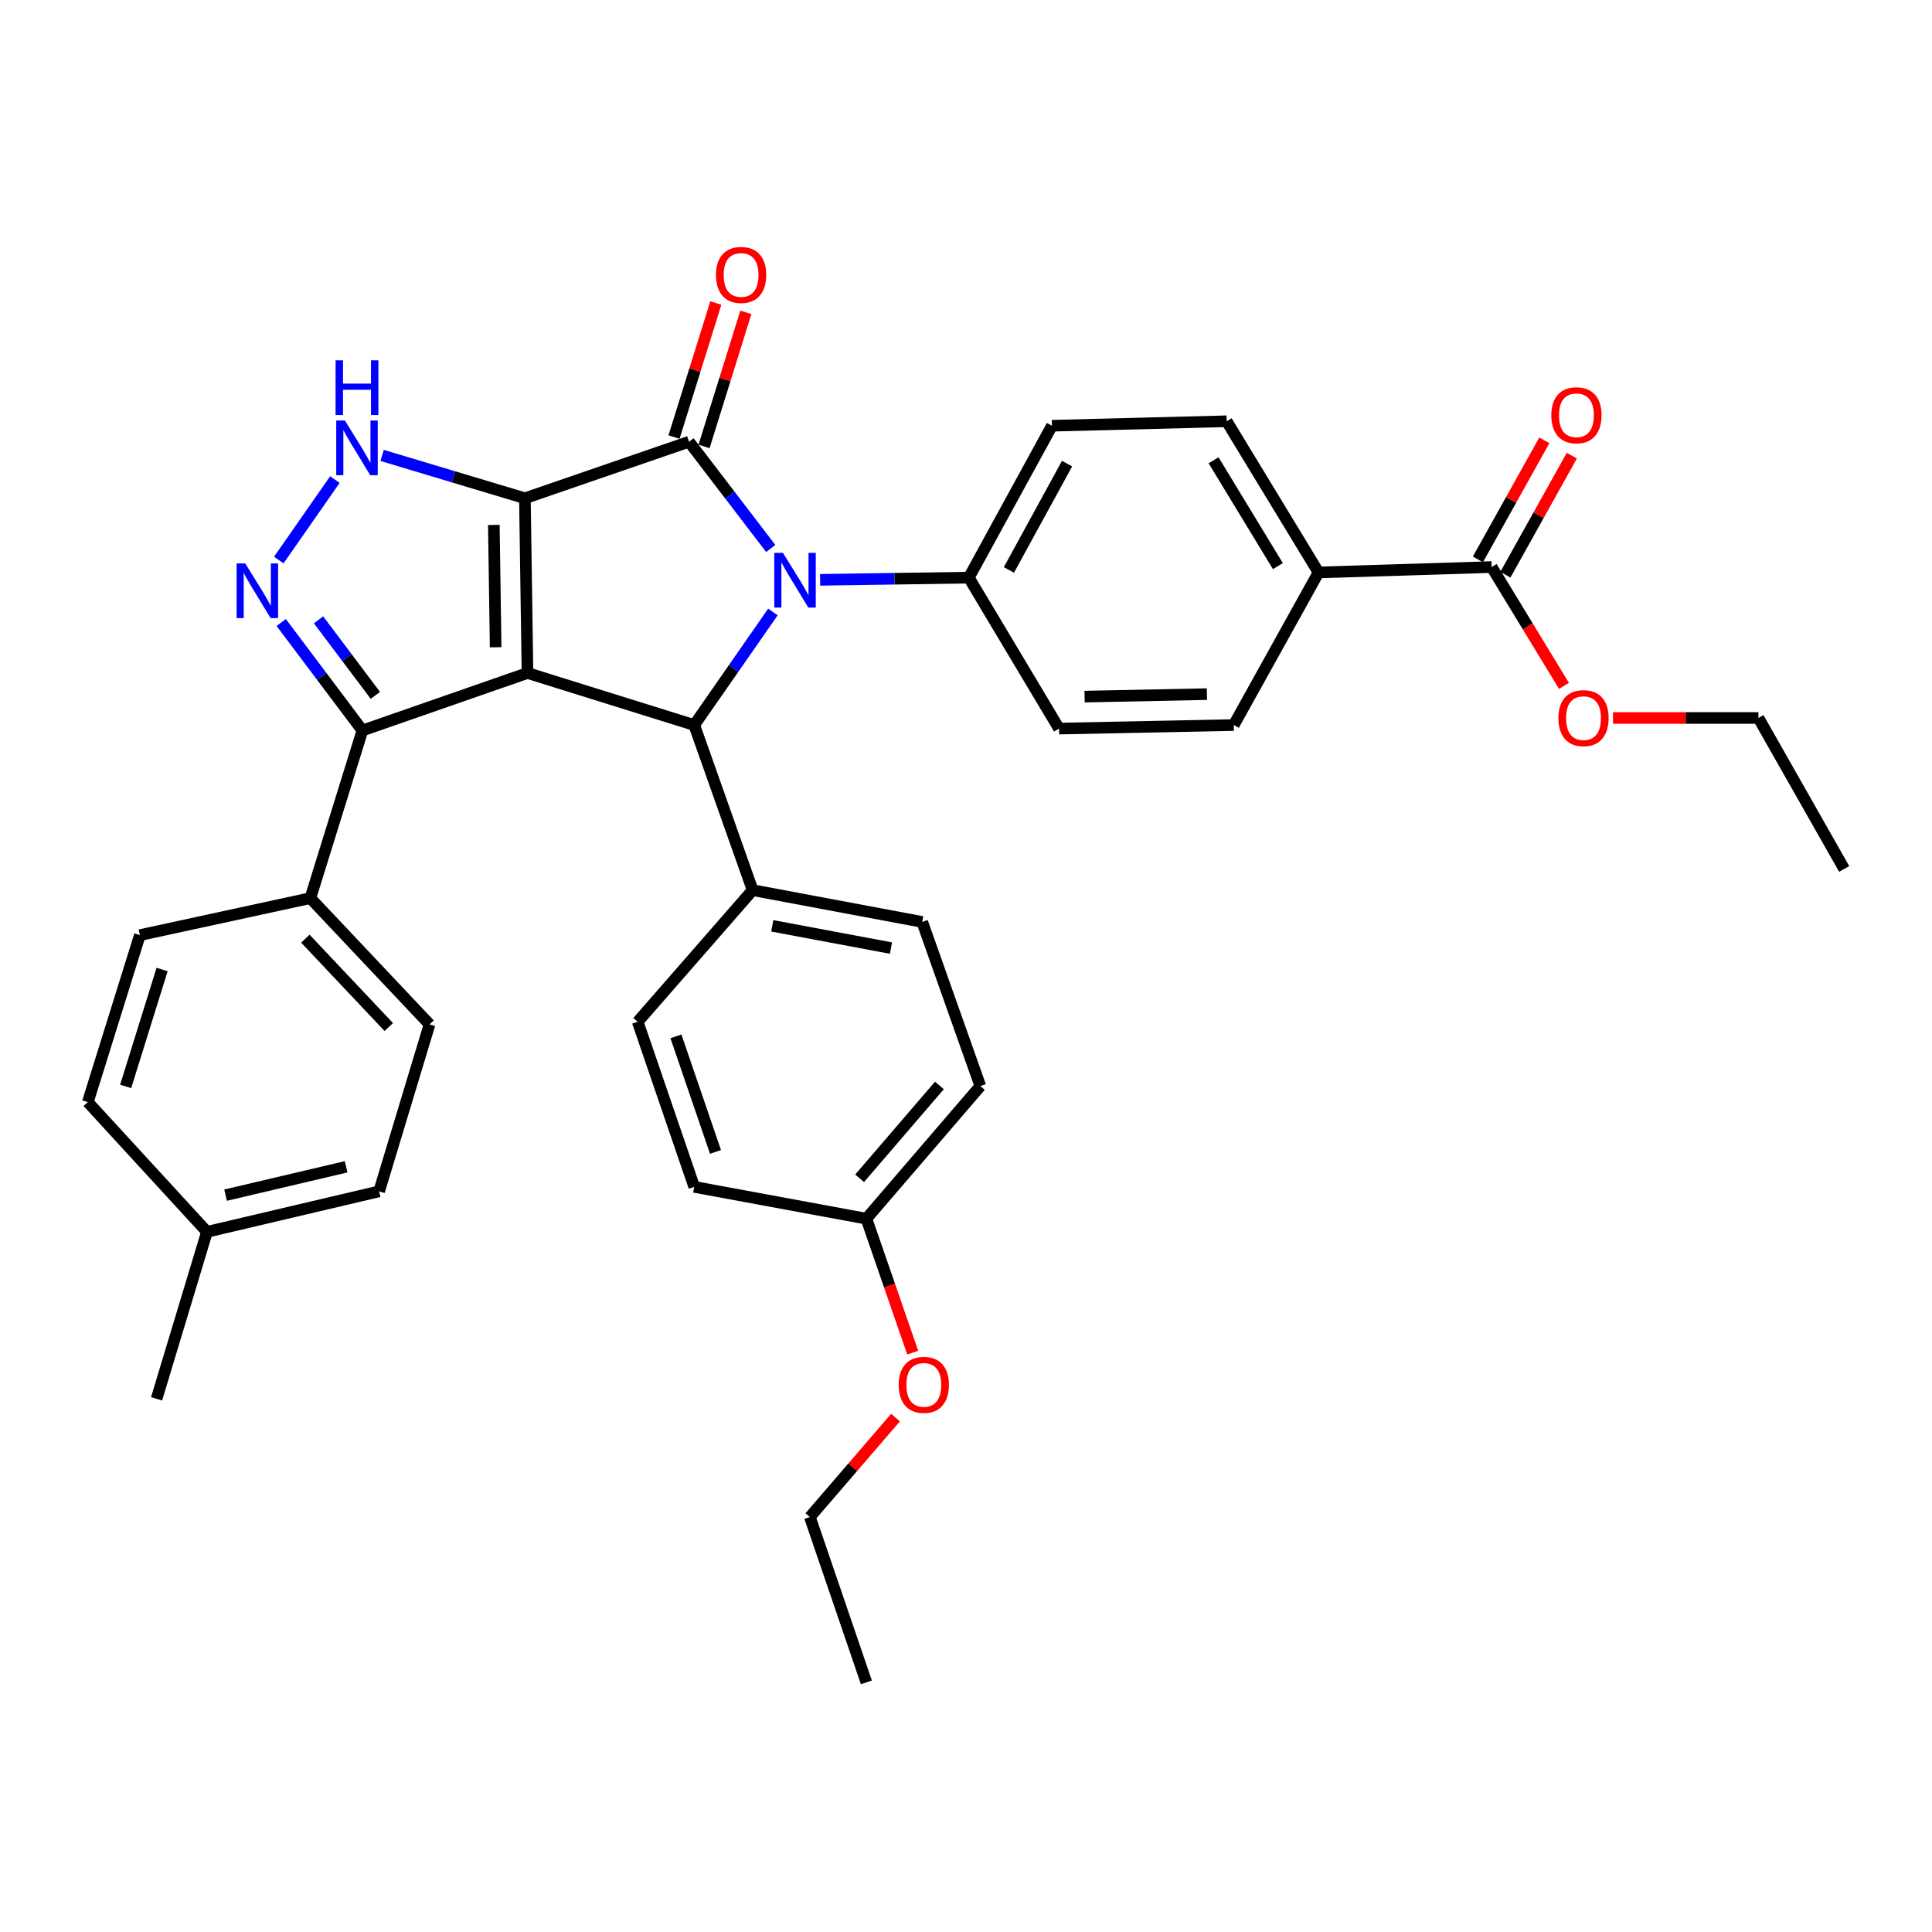 <?xml version='1.0' encoding='iso-8859-1'?>
<svg version='1.1' baseProfile='full'
              xmlns='http://www.w3.org/2000/svg'
                      xmlns:rdkit='http://www.rdkit.org/xml'
                      xmlns:xlink='http://www.w3.org/1999/xlink'
                  xml:space='preserve'
width='1000px' height='1000px' viewBox='0 0 1000 1000'>
<!-- END OF HEADER -->
<rect style='opacity:1.0;fill:#FFFFFF;stroke:none' width='1000' height='1000' x='0' y='0'> </rect>
<path class='bond-0' d='M 271.687,257.898 L 273.026,348.345' style='fill:none;fill-rule:evenodd;stroke:#000000;stroke-width:6px;stroke-linecap:butt;stroke-linejoin:miter;stroke-opacity:1' />
<path class='bond-0' d='M 255.607,271.706 L 256.545,335.019' style='fill:none;fill-rule:evenodd;stroke:#000000;stroke-width:6px;stroke-linecap:butt;stroke-linejoin:miter;stroke-opacity:1' />
<path class='bond-1' d='M 271.687,257.898 L 356.644,228.644' style='fill:none;fill-rule:evenodd;stroke:#000000;stroke-width:6px;stroke-linecap:butt;stroke-linejoin:miter;stroke-opacity:1' />
<path class='bond-4' d='M 271.687,257.898 L 234.736,246.81' style='fill:none;fill-rule:evenodd;stroke:#000000;stroke-width:6px;stroke-linecap:butt;stroke-linejoin:miter;stroke-opacity:1' />
<path class='bond-4' d='M 234.736,246.81 L 197.785,235.722' style='fill:none;fill-rule:evenodd;stroke:#0000FF;stroke-width:6px;stroke-linecap:butt;stroke-linejoin:miter;stroke-opacity:1' />
<path class='bond-3' d='M 273.026,348.345 L 359.331,375.283' style='fill:none;fill-rule:evenodd;stroke:#000000;stroke-width:6px;stroke-linecap:butt;stroke-linejoin:miter;stroke-opacity:1' />
<path class='bond-6' d='M 273.026,348.345 L 187.58,378.097' style='fill:none;fill-rule:evenodd;stroke:#000000;stroke-width:6px;stroke-linecap:butt;stroke-linejoin:miter;stroke-opacity:1' />
<path class='bond-2' d='M 356.644,228.644 L 377.792,256.27' style='fill:none;fill-rule:evenodd;stroke:#000000;stroke-width:6px;stroke-linecap:butt;stroke-linejoin:miter;stroke-opacity:1' />
<path class='bond-2' d='M 377.792,256.27 L 398.939,283.896' style='fill:none;fill-rule:evenodd;stroke:#0000FF;stroke-width:6px;stroke-linecap:butt;stroke-linejoin:miter;stroke-opacity:1' />
<path class='bond-10' d='M 364.416,231.067 L 375.235,196.372' style='fill:none;fill-rule:evenodd;stroke:#000000;stroke-width:6px;stroke-linecap:butt;stroke-linejoin:miter;stroke-opacity:1' />
<path class='bond-10' d='M 375.235,196.372 L 386.055,161.677' style='fill:none;fill-rule:evenodd;stroke:#FF0000;stroke-width:6px;stroke-linecap:butt;stroke-linejoin:miter;stroke-opacity:1' />
<path class='bond-10' d='M 348.872,226.22 L 359.691,191.525' style='fill:none;fill-rule:evenodd;stroke:#000000;stroke-width:6px;stroke-linecap:butt;stroke-linejoin:miter;stroke-opacity:1' />
<path class='bond-10' d='M 359.691,191.525 L 370.511,156.83' style='fill:none;fill-rule:evenodd;stroke:#FF0000;stroke-width:6px;stroke-linecap:butt;stroke-linejoin:miter;stroke-opacity:1' />
<path class='bond-7' d='M 424.495,300.121 L 462.98,299.552' style='fill:none;fill-rule:evenodd;stroke:#0000FF;stroke-width:6px;stroke-linecap:butt;stroke-linejoin:miter;stroke-opacity:1' />
<path class='bond-7' d='M 462.98,299.552 L 501.465,298.983' style='fill:none;fill-rule:evenodd;stroke:#000000;stroke-width:6px;stroke-linecap:butt;stroke-linejoin:miter;stroke-opacity:1' />
<path class='bond-36' d='M 400.062,316.756 L 379.696,346.02' style='fill:none;fill-rule:evenodd;stroke:#0000FF;stroke-width:6px;stroke-linecap:butt;stroke-linejoin:miter;stroke-opacity:1' />
<path class='bond-36' d='M 379.696,346.02 L 359.331,375.283' style='fill:none;fill-rule:evenodd;stroke:#000000;stroke-width:6px;stroke-linecap:butt;stroke-linejoin:miter;stroke-opacity:1' />
<path class='bond-9' d='M 359.331,375.283 L 389.561,460.738' style='fill:none;fill-rule:evenodd;stroke:#000000;stroke-width:6px;stroke-linecap:butt;stroke-linejoin:miter;stroke-opacity:1' />
<path class='bond-5' d='M 173.333,248.233 L 144.301,289.88' style='fill:none;fill-rule:evenodd;stroke:#0000FF;stroke-width:6px;stroke-linecap:butt;stroke-linejoin:miter;stroke-opacity:1' />
<path class='bond-35' d='M 145.556,322.216 L 166.568,350.156' style='fill:none;fill-rule:evenodd;stroke:#0000FF;stroke-width:6px;stroke-linecap:butt;stroke-linejoin:miter;stroke-opacity:1' />
<path class='bond-35' d='M 166.568,350.156 L 187.58,378.097' style='fill:none;fill-rule:evenodd;stroke:#000000;stroke-width:6px;stroke-linecap:butt;stroke-linejoin:miter;stroke-opacity:1' />
<path class='bond-35' d='M 164.873,320.812 L 179.581,340.37' style='fill:none;fill-rule:evenodd;stroke:#0000FF;stroke-width:6px;stroke-linecap:butt;stroke-linejoin:miter;stroke-opacity:1' />
<path class='bond-35' d='M 179.581,340.37 L 194.29,359.928' style='fill:none;fill-rule:evenodd;stroke:#000000;stroke-width:6px;stroke-linecap:butt;stroke-linejoin:miter;stroke-opacity:1' />
<path class='bond-11' d='M 187.58,378.097 L 160.642,464.872' style='fill:none;fill-rule:evenodd;stroke:#000000;stroke-width:6px;stroke-linecap:butt;stroke-linejoin:miter;stroke-opacity:1' />
<path class='bond-14' d='M 501.465,298.983 L 548.15,377.12' style='fill:none;fill-rule:evenodd;stroke:#000000;stroke-width:6px;stroke-linecap:butt;stroke-linejoin:miter;stroke-opacity:1' />
<path class='bond-15' d='M 501.465,298.983 L 544.487,220.358' style='fill:none;fill-rule:evenodd;stroke:#000000;stroke-width:6px;stroke-linecap:butt;stroke-linejoin:miter;stroke-opacity:1' />
<path class='bond-15' d='M 522.202,295.005 L 552.317,239.967' style='fill:none;fill-rule:evenodd;stroke:#000000;stroke-width:6px;stroke-linecap:butt;stroke-linejoin:miter;stroke-opacity:1' />
<path class='bond-8' d='M 772.076,293.501 L 682.469,296.297' style='fill:none;fill-rule:evenodd;stroke:#000000;stroke-width:6px;stroke-linecap:butt;stroke-linejoin:miter;stroke-opacity:1' />
<path class='bond-13' d='M 779.185,297.468 L 796.38,266.652' style='fill:none;fill-rule:evenodd;stroke:#000000;stroke-width:6px;stroke-linecap:butt;stroke-linejoin:miter;stroke-opacity:1' />
<path class='bond-13' d='M 796.38,266.652 L 813.574,235.836' style='fill:none;fill-rule:evenodd;stroke:#FF0000;stroke-width:6px;stroke-linecap:butt;stroke-linejoin:miter;stroke-opacity:1' />
<path class='bond-13' d='M 764.967,289.535 L 782.161,258.719' style='fill:none;fill-rule:evenodd;stroke:#000000;stroke-width:6px;stroke-linecap:butt;stroke-linejoin:miter;stroke-opacity:1' />
<path class='bond-13' d='M 782.161,258.719 L 799.355,227.903' style='fill:none;fill-rule:evenodd;stroke:#FF0000;stroke-width:6px;stroke-linecap:butt;stroke-linejoin:miter;stroke-opacity:1' />
<path class='bond-22' d='M 772.076,293.501 L 790.795,324.258' style='fill:none;fill-rule:evenodd;stroke:#000000;stroke-width:6px;stroke-linecap:butt;stroke-linejoin:miter;stroke-opacity:1' />
<path class='bond-22' d='M 790.795,324.258 L 809.513,355.014' style='fill:none;fill-rule:evenodd;stroke:#FF0000;stroke-width:6px;stroke-linecap:butt;stroke-linejoin:miter;stroke-opacity:1' />
<path class='bond-18' d='M 389.561,460.738 L 477.332,477.192' style='fill:none;fill-rule:evenodd;stroke:#000000;stroke-width:6px;stroke-linecap:butt;stroke-linejoin:miter;stroke-opacity:1' />
<path class='bond-18' d='M 399.727,479.21 L 461.166,490.727' style='fill:none;fill-rule:evenodd;stroke:#000000;stroke-width:6px;stroke-linecap:butt;stroke-linejoin:miter;stroke-opacity:1' />
<path class='bond-19' d='M 389.561,460.738 L 330.068,528.87' style='fill:none;fill-rule:evenodd;stroke:#000000;stroke-width:6px;stroke-linecap:butt;stroke-linejoin:miter;stroke-opacity:1' />
<path class='bond-20' d='M 160.642,464.872 L 222.325,530.218' style='fill:none;fill-rule:evenodd;stroke:#000000;stroke-width:6px;stroke-linecap:butt;stroke-linejoin:miter;stroke-opacity:1' />
<path class='bond-20' d='M 158.054,485.85 L 201.232,531.593' style='fill:none;fill-rule:evenodd;stroke:#000000;stroke-width:6px;stroke-linecap:butt;stroke-linejoin:miter;stroke-opacity:1' />
<path class='bond-21' d='M 160.642,464.872 L 72.402,484.012' style='fill:none;fill-rule:evenodd;stroke:#000000;stroke-width:6px;stroke-linecap:butt;stroke-linejoin:miter;stroke-opacity:1' />
<path class='bond-12' d='M 682.469,296.297 L 634.925,218.042' style='fill:none;fill-rule:evenodd;stroke:#000000;stroke-width:6px;stroke-linecap:butt;stroke-linejoin:miter;stroke-opacity:1' />
<path class='bond-12' d='M 661.423,293.013 L 628.142,238.235' style='fill:none;fill-rule:evenodd;stroke:#000000;stroke-width:6px;stroke-linecap:butt;stroke-linejoin:miter;stroke-opacity:1' />
<path class='bond-37' d='M 682.469,296.297 L 638.598,375.283' style='fill:none;fill-rule:evenodd;stroke:#000000;stroke-width:6px;stroke-linecap:butt;stroke-linejoin:miter;stroke-opacity:1' />
<path class='bond-17' d='M 548.15,377.12 L 638.598,375.283' style='fill:none;fill-rule:evenodd;stroke:#000000;stroke-width:6px;stroke-linecap:butt;stroke-linejoin:miter;stroke-opacity:1' />
<path class='bond-17' d='M 561.387,360.565 L 624.7,359.28' style='fill:none;fill-rule:evenodd;stroke:#000000;stroke-width:6px;stroke-linecap:butt;stroke-linejoin:miter;stroke-opacity:1' />
<path class='bond-16' d='M 544.487,220.358 L 634.925,218.042' style='fill:none;fill-rule:evenodd;stroke:#000000;stroke-width:6px;stroke-linecap:butt;stroke-linejoin:miter;stroke-opacity:1' />
<path class='bond-24' d='M 477.332,477.192 L 507.427,562.149' style='fill:none;fill-rule:evenodd;stroke:#000000;stroke-width:6px;stroke-linecap:butt;stroke-linejoin:miter;stroke-opacity:1' />
<path class='bond-25' d='M 330.068,528.87 L 359.331,614.325' style='fill:none;fill-rule:evenodd;stroke:#000000;stroke-width:6px;stroke-linecap:butt;stroke-linejoin:miter;stroke-opacity:1' />
<path class='bond-25' d='M 349.861,536.413 L 370.345,596.231' style='fill:none;fill-rule:evenodd;stroke:#000000;stroke-width:6px;stroke-linecap:butt;stroke-linejoin:miter;stroke-opacity:1' />
<path class='bond-26' d='M 222.325,530.218 L 196.237,616.64' style='fill:none;fill-rule:evenodd;stroke:#000000;stroke-width:6px;stroke-linecap:butt;stroke-linejoin:miter;stroke-opacity:1' />
<path class='bond-27' d='M 72.402,484.012 L 45.455,570.444' style='fill:none;fill-rule:evenodd;stroke:#000000;stroke-width:6px;stroke-linecap:butt;stroke-linejoin:miter;stroke-opacity:1' />
<path class='bond-27' d='M 83.904,501.824 L 65.041,562.326' style='fill:none;fill-rule:evenodd;stroke:#000000;stroke-width:6px;stroke-linecap:butt;stroke-linejoin:miter;stroke-opacity:1' />
<path class='bond-30' d='M 834.884,371.62 L 872.526,371.62' style='fill:none;fill-rule:evenodd;stroke:#FF0000;stroke-width:6px;stroke-linecap:butt;stroke-linejoin:miter;stroke-opacity:1' />
<path class='bond-30' d='M 872.526,371.62 L 910.167,371.62' style='fill:none;fill-rule:evenodd;stroke:#000000;stroke-width:6px;stroke-linecap:butt;stroke-linejoin:miter;stroke-opacity:1' />
<path class='bond-23' d='M 448.44,630.788 L 359.331,614.325' style='fill:none;fill-rule:evenodd;stroke:#000000;stroke-width:6px;stroke-linecap:butt;stroke-linejoin:miter;stroke-opacity:1' />
<path class='bond-29' d='M 448.44,630.788 L 460.432,665.458' style='fill:none;fill-rule:evenodd;stroke:#000000;stroke-width:6px;stroke-linecap:butt;stroke-linejoin:miter;stroke-opacity:1' />
<path class='bond-29' d='M 460.432,665.458 L 472.424,700.128' style='fill:none;fill-rule:evenodd;stroke:#FF0000;stroke-width:6px;stroke-linecap:butt;stroke-linejoin:miter;stroke-opacity:1' />
<path class='bond-38' d='M 448.44,630.788 L 507.427,562.149' style='fill:none;fill-rule:evenodd;stroke:#000000;stroke-width:6px;stroke-linecap:butt;stroke-linejoin:miter;stroke-opacity:1' />
<path class='bond-38' d='M 444.939,609.88 L 486.23,561.833' style='fill:none;fill-rule:evenodd;stroke:#000000;stroke-width:6px;stroke-linecap:butt;stroke-linejoin:miter;stroke-opacity:1' />
<path class='bond-39' d='M 196.237,616.64 L 107.128,637.599' style='fill:none;fill-rule:evenodd;stroke:#000000;stroke-width:6px;stroke-linecap:butt;stroke-linejoin:miter;stroke-opacity:1' />
<path class='bond-39' d='M 179.143,603.934 L 116.766,618.606' style='fill:none;fill-rule:evenodd;stroke:#000000;stroke-width:6px;stroke-linecap:butt;stroke-linejoin:miter;stroke-opacity:1' />
<path class='bond-28' d='M 45.455,570.444 L 107.128,637.599' style='fill:none;fill-rule:evenodd;stroke:#000000;stroke-width:6px;stroke-linecap:butt;stroke-linejoin:miter;stroke-opacity:1' />
<path class='bond-32' d='M 107.128,637.599 L 81.04,724.04' style='fill:none;fill-rule:evenodd;stroke:#000000;stroke-width:6px;stroke-linecap:butt;stroke-linejoin:miter;stroke-opacity:1' />
<path class='bond-31' d='M 463.509,733.741 L 441.347,759.478' style='fill:none;fill-rule:evenodd;stroke:#FF0000;stroke-width:6px;stroke-linecap:butt;stroke-linejoin:miter;stroke-opacity:1' />
<path class='bond-31' d='M 441.347,759.478 L 419.186,785.216' style='fill:none;fill-rule:evenodd;stroke:#000000;stroke-width:6px;stroke-linecap:butt;stroke-linejoin:miter;stroke-opacity:1' />
<path class='bond-34' d='M 910.167,371.62 L 954.545,449.766' style='fill:none;fill-rule:evenodd;stroke:#000000;stroke-width:6px;stroke-linecap:butt;stroke-linejoin:miter;stroke-opacity:1' />
<path class='bond-33' d='M 419.186,785.216 L 448.44,870.788' style='fill:none;fill-rule:evenodd;stroke:#000000;stroke-width:6px;stroke-linecap:butt;stroke-linejoin:miter;stroke-opacity:1' />
<path  class='atom-3' d='M 405.246 286.153
L 414.526 301.153
Q 415.446 302.633, 416.926 305.313
Q 418.406 307.993, 418.486 308.153
L 418.486 286.153
L 422.246 286.153
L 422.246 314.473
L 418.366 314.473
L 408.406 298.073
Q 407.246 296.153, 406.006 293.953
Q 404.806 291.753, 404.446 291.073
L 404.446 314.473
L 400.766 314.473
L 400.766 286.153
L 405.246 286.153
' fill='#0000FF'/>
<path  class='atom-5' d='M 178.516 217.659
L 187.796 232.659
Q 188.716 234.139, 190.196 236.819
Q 191.676 239.499, 191.756 239.659
L 191.756 217.659
L 195.516 217.659
L 195.516 245.979
L 191.636 245.979
L 181.676 229.579
Q 180.516 227.659, 179.276 225.459
Q 178.076 223.259, 177.716 222.579
L 177.716 245.979
L 174.036 245.979
L 174.036 217.659
L 178.516 217.659
' fill='#0000FF'/>
<path  class='atom-5' d='M 173.696 186.507
L 177.536 186.507
L 177.536 198.547
L 192.016 198.547
L 192.016 186.507
L 195.856 186.507
L 195.856 214.827
L 192.016 214.827
L 192.016 201.747
L 177.536 201.747
L 177.536 214.827
L 173.696 214.827
L 173.696 186.507
' fill='#0000FF'/>
<path  class='atom-6' d='M 126.947 291.634
L 136.227 306.634
Q 137.147 308.114, 138.627 310.794
Q 140.107 313.474, 140.187 313.634
L 140.187 291.634
L 143.947 291.634
L 143.947 319.954
L 140.067 319.954
L 130.107 303.554
Q 128.947 301.634, 127.707 299.434
Q 126.507 297.234, 126.147 296.554
L 126.147 319.954
L 122.467 319.954
L 122.467 291.634
L 126.947 291.634
' fill='#0000FF'/>
<path  class='atom-11' d='M 370.591 142.31
Q 370.591 135.51, 373.951 131.71
Q 377.311 127.91, 383.591 127.91
Q 389.871 127.91, 393.231 131.71
Q 396.591 135.51, 396.591 142.31
Q 396.591 149.19, 393.191 153.11
Q 389.791 156.99, 383.591 156.99
Q 377.351 156.99, 373.951 153.11
Q 370.591 149.23, 370.591 142.31
M 383.591 153.79
Q 387.911 153.79, 390.231 150.91
Q 392.591 147.99, 392.591 142.31
Q 392.591 136.75, 390.231 133.95
Q 387.911 131.11, 383.591 131.11
Q 379.271 131.11, 376.911 133.91
Q 374.591 136.71, 374.591 142.31
Q 374.591 148.03, 376.911 150.91
Q 379.271 153.79, 383.591 153.79
' fill='#FF0000'/>
<path  class='atom-14' d='M 802.957 214.938
Q 802.957 208.138, 806.317 204.338
Q 809.677 200.538, 815.957 200.538
Q 822.237 200.538, 825.597 204.338
Q 828.957 208.138, 828.957 214.938
Q 828.957 221.818, 825.557 225.738
Q 822.157 229.618, 815.957 229.618
Q 809.717 229.618, 806.317 225.738
Q 802.957 221.858, 802.957 214.938
M 815.957 226.418
Q 820.277 226.418, 822.597 223.538
Q 824.957 220.618, 824.957 214.938
Q 824.957 209.378, 822.597 206.578
Q 820.277 203.738, 815.957 203.738
Q 811.637 203.738, 809.277 206.538
Q 806.957 209.338, 806.957 214.938
Q 806.957 220.658, 809.277 223.538
Q 811.637 226.418, 815.957 226.418
' fill='#FF0000'/>
<path  class='atom-23' d='M 806.62 371.7
Q 806.62 364.9, 809.98 361.1
Q 813.34 357.3, 819.62 357.3
Q 825.9 357.3, 829.26 361.1
Q 832.62 364.9, 832.62 371.7
Q 832.62 378.58, 829.22 382.5
Q 825.82 386.38, 819.62 386.38
Q 813.38 386.38, 809.98 382.5
Q 806.62 378.62, 806.62 371.7
M 819.62 383.18
Q 823.94 383.18, 826.26 380.3
Q 828.62 377.38, 828.62 371.7
Q 828.62 366.14, 826.26 363.34
Q 823.94 360.5, 819.62 360.5
Q 815.3 360.5, 812.94 363.3
Q 810.62 366.1, 810.62 371.7
Q 810.62 377.42, 812.94 380.3
Q 815.3 383.18, 819.62 383.18
' fill='#FF0000'/>
<path  class='atom-30' d='M 465.164 716.802
Q 465.164 710.002, 468.524 706.202
Q 471.884 702.402, 478.164 702.402
Q 484.444 702.402, 487.804 706.202
Q 491.164 710.002, 491.164 716.802
Q 491.164 723.682, 487.764 727.602
Q 484.364 731.482, 478.164 731.482
Q 471.924 731.482, 468.524 727.602
Q 465.164 723.722, 465.164 716.802
M 478.164 728.282
Q 482.484 728.282, 484.804 725.402
Q 487.164 722.482, 487.164 716.802
Q 487.164 711.242, 484.804 708.442
Q 482.484 705.602, 478.164 705.602
Q 473.844 705.602, 471.484 708.402
Q 469.164 711.202, 469.164 716.802
Q 469.164 722.522, 471.484 725.402
Q 473.844 728.282, 478.164 728.282
' fill='#FF0000'/>
</svg>
